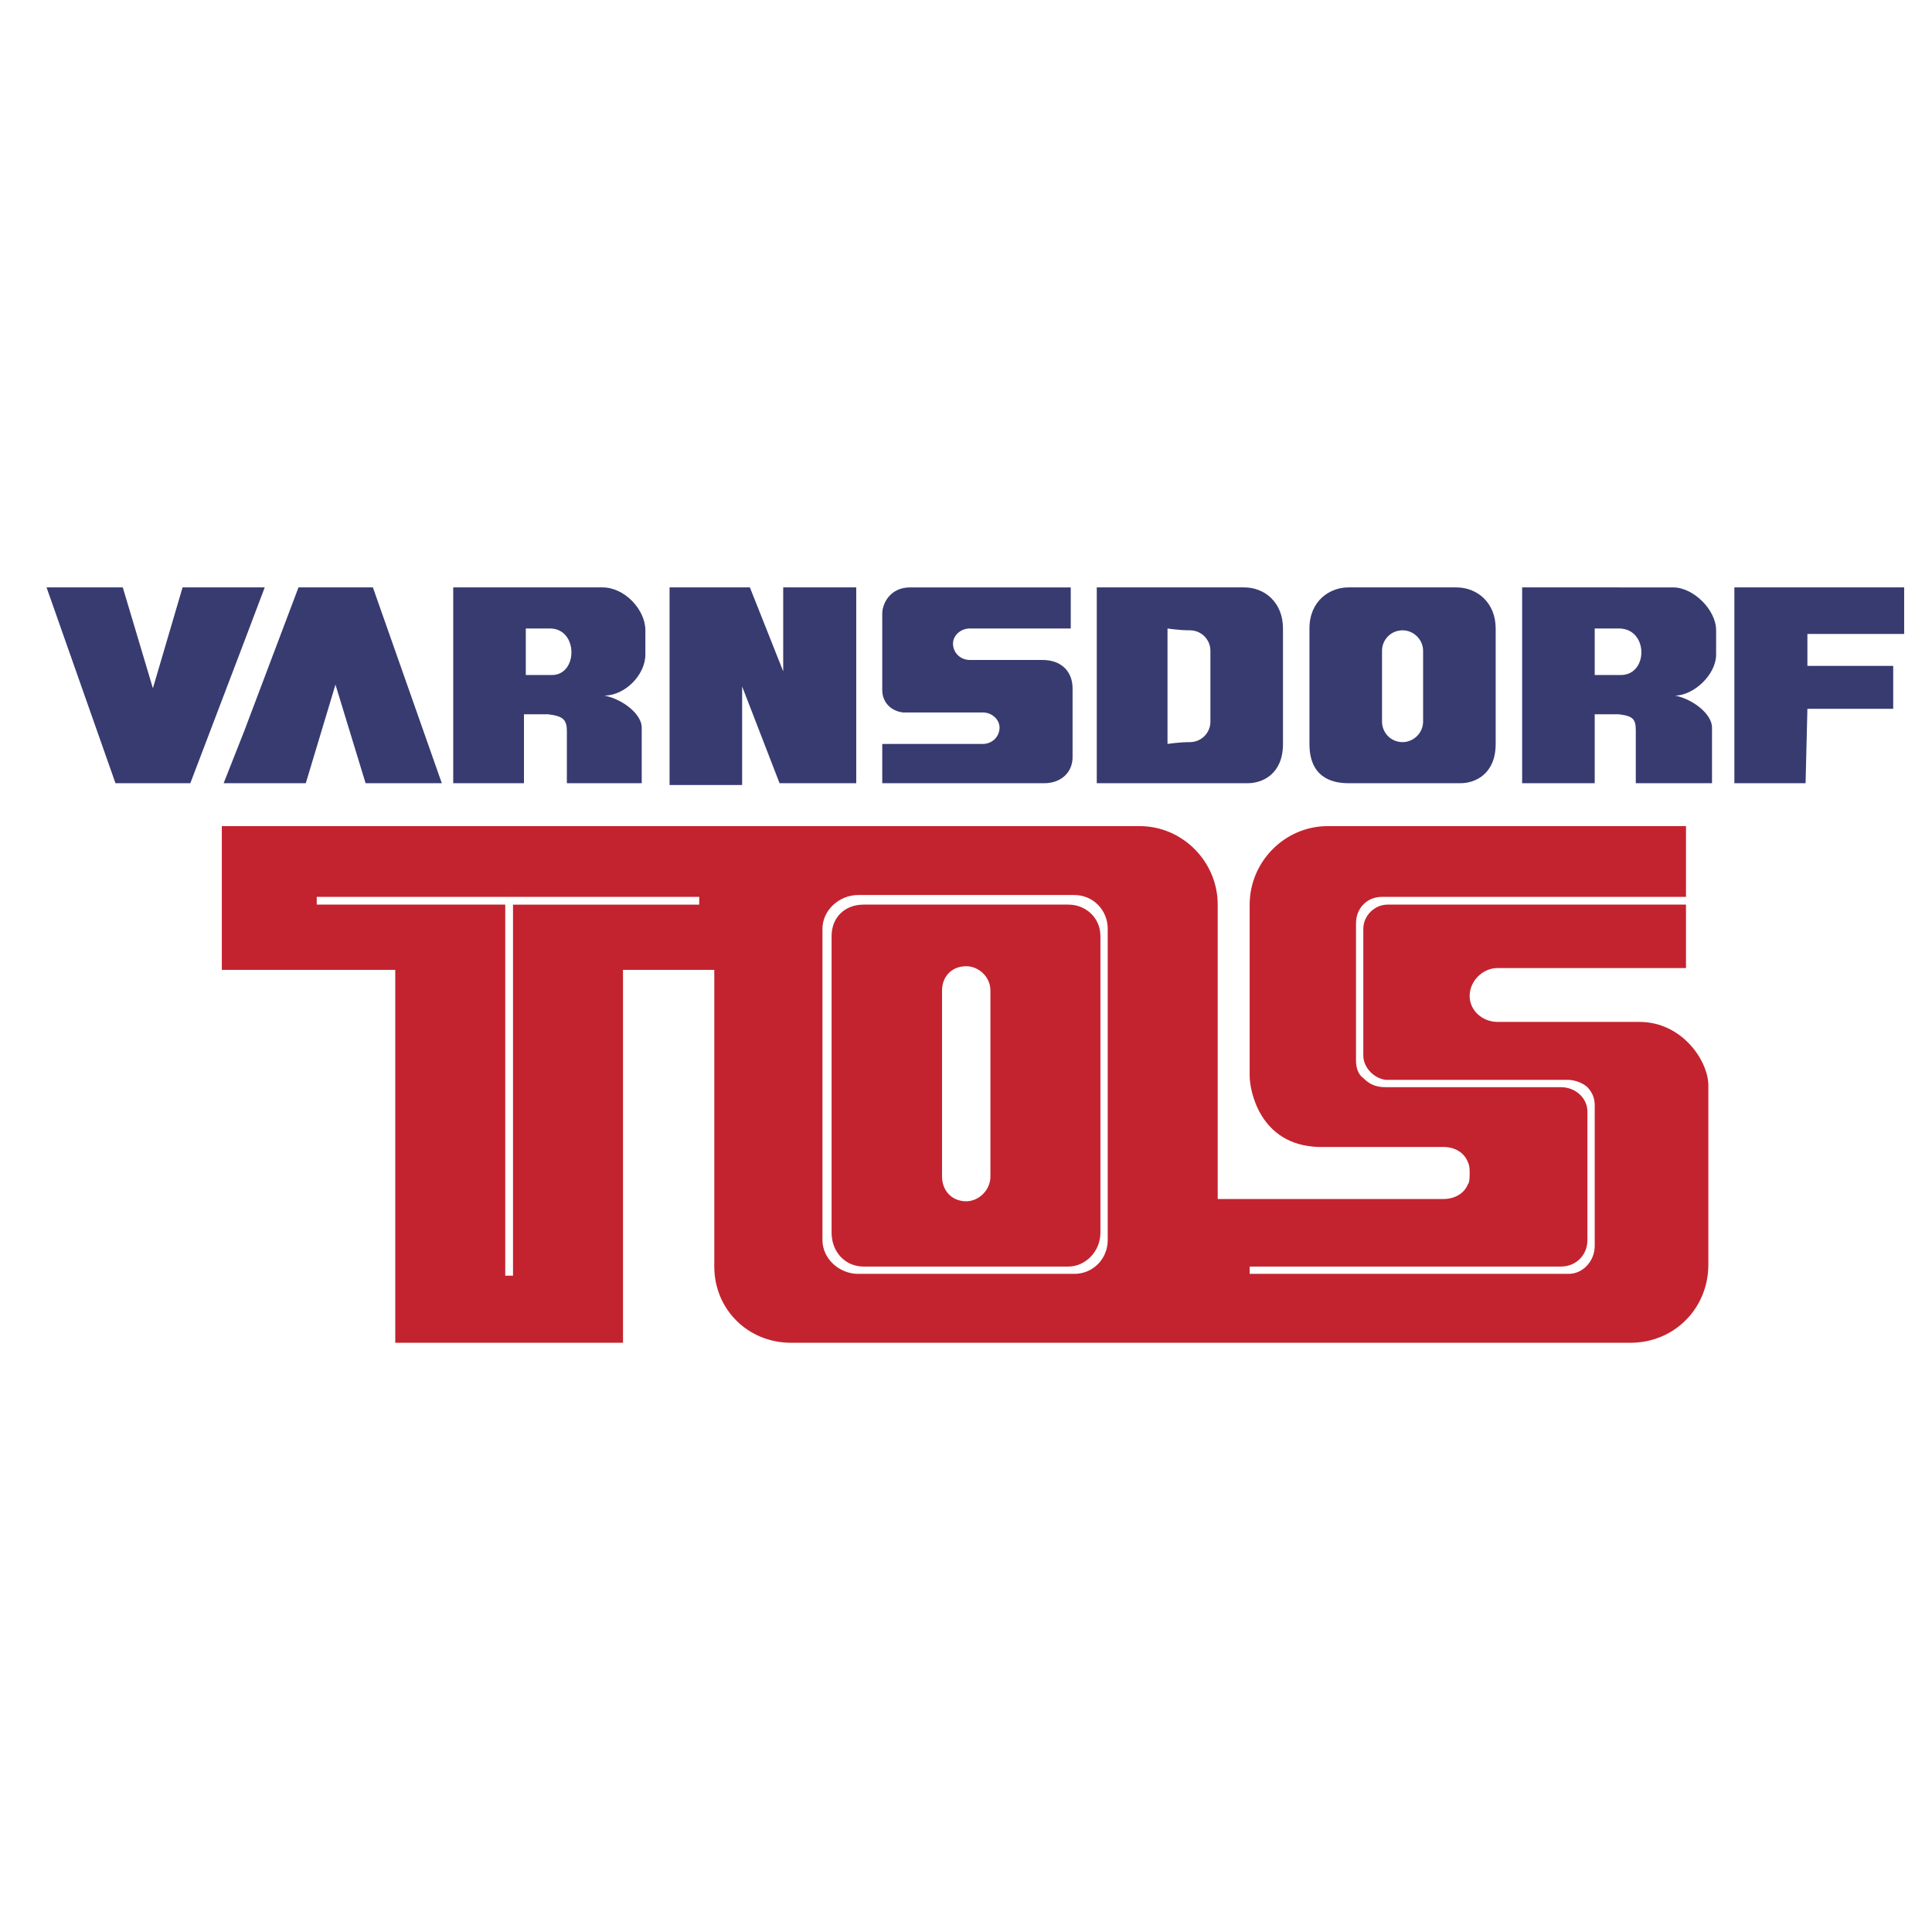 ﻿<?xml version="1.0" encoding="utf-8"?>
<!-- Creator: CorelDRAW X7 -->
<svg width="42.333mm" height="42.333mm" version="1.2" baseProfile="tiny-ps" viewBox="0 0 4233 4233" xmlns:xlink="http://www.w3.org/1999/xlink" xmlns="http://www.w3.org/2000/svg">
  <title>TOS VARNSDORF a.s.</title>
 <defs>
 </defs>
 <g id="Vrstva_x0020_1">
  <path d="M3216 2942l0 -151 221 0 0 0c32,0 57,-29 57,-61l0 0 0 -307 0 0c0,-16 -4,-28 -16,-41 -13,-12 -33,-16 -41,-16l0 0 -221 0 0 -384 478 0 0 -17 -478 0 0 -155 478 0 0 311 -413 0 0 0c-32,0 -61,28 -61,61l0 0 0 0 0 0c0,33 29,57 61,57l0 0 311 0 0 0c94,0 151,86 151,139 0,131 0,262 0,393 0,94 -73,171 -171,171l0 0 -356 0 0 0 0 0zm0 -167l204 0 0 0c33,0 58,-25 58,-58l0 0 0 -282 0 0c0,-28 -25,-53 -58,-53l0 0 -204 0 0 164 0 0c4,8 4,16 4,24l0 0 0 0 0 0c0,8 0,21 -4,25l0 0 0 180 0 0zm-1099 -658l0 0 0 -135 224 0 0 0c37,0 70,28 70,69l0 0 0 650 0 0c0,41 -33,74 -70,74l0 0 -224 0 0 -143 0 0 0 0c28,0 53,-25 53,-54l0 0 0 -408 0 0c0,-29 -25,-53 -53,-53l0 0 0 0 0 0zm1099 -307l0 155 -188 0 0 0c-33,0 -57,25 -57,58l0 0 0 302 0 0c0,12 4,29 16,37 12,12 25,20 49,20l0 0 180 0 0 164 0 0c-8,-21 -29,-33 -53,-33l0 0 -274 0 0 0c-131,-4 -151,-127 -151,-155 0,-123 0,-250 0,-376 0,-94 77,-172 171,-172l0 0 307 0 0 0 0 0zm0 172l-176 0 0 0c-28,0 -53,24 -53,53l0 0 0 278 0 0c0,24 21,49 49,53l0 0 180 0 0 -384 0 0 0 0zm0 613c-8,20 -29,32 -53,32l0 0 -495 0 0 -645 0 0c0,-94 -77,-172 -171,-172l0 0 -380 0 0 151 237 0 0 0c41,0 73,33 73,74l0 0 0 682 0 0c0,41 -32,74 -73,74l0 0 -237 0 0 151 380 0 0 0c4,0 8,0 12,0l0 0 707 0 0 -151 -478 0 0 -16 0 0 478 0 0 -180 0 0zm-1099 -478l0 0 0 -135 -225 0 0 0c-41,0 -70,28 -70,69l0 0 0 650 0 0c0,41 29,74 70,74l0 0 225 0 0 -143 0 0 0 0c-33,0 -53,-25 -53,-54l0 0 0 -408 0 0c0,-29 20,-53 53,-53l0 0 0 0 0 0zm0 -307l0 151 -237 0 0 0c-41,0 -78,33 -78,74l0 0 0 682 0 0c0,41 37,74 78,74l0 0 237 0 0 151 -384 0 0 0c-94,0 -168,-73 -168,-167l0 0 0 -650 -200 0 0 817 -250 0 0 -147 9 0 0 -813 408 0 0 -17 -417 0 0 -155 650 0 0 0 352 0 0 0zm-1002 0l0 155 -421 0 0 17 413 0 0 813 8 0 0 147 -249 0 0 -817 -380 0 0 -315 629 0 0 0z" fill="#C3232F" />
  <path d="M3547 1377l0 0 0 0c65,0 65,102 4,102l0 0 -4 0 0 86 0 0c33,4 37,12 37,37l0 0 0 114 167 0 0 -122 0 0c0,-29 -41,-62 -81,-70 40,0 90,-45 90,-90 0,-12 0,-45 0,-53 0,-45 -50,-94 -94,-94l0 0 -119 0 0 90 0 0 0 0zm625 12l-212 0 0 70 188 0 0 94 -188 0 -4 163 -156 0 0 -429 372 0 0 102 0 0zm-678 90l0 -102 53 0 0 -90 -212 0 0 429 159 0 0 -151 0 0c20,0 37,0 53,0l0 0 0 -86 -53 0 0 0 0 0zm-421 237l0 -90 0 0 0 0c24,0 45,-20 45,-45l0 0 0 -155 0 0c0,-25 -21,-45 -45,-45l0 0 0 0 0 -94 118 0 0 0c45,0 86,33 86,90l0 0 0 253 0 0c0,66 -45,86 -77,86l0 0 -127 0 0 0zm0 -429l0 94 0 0 0 0c-25,0 -45,20 -45,45l0 0 0 155 0 0c0,25 20,45 45,45l0 0 0 0 0 90 -119 0 0 0c-40,0 -85,-16 -85,-86l0 0 0 -253 0 0c0,-61 45,-90 85,-90l0 0 119 0 0 0 0 0zm-466 429l0 -90 0 0 0 0c25,0 45,-20 45,-45l0 0 0 -155 0 0c0,-25 -20,-45 -45,-45l0 0 0 0 0 -94 119 0 0 0c45,0 85,33 85,90l0 0 0 253 0 0c0,66 -45,86 -77,86l0 0 -127 0 0 0zm0 -429l0 94 0 0 0 0c-24,0 -49,-4 -49,-4l0 0 0 253 0 0c0,0 25,-4 49,-4l0 0 0 0 0 90 -204 0 0 -429 204 0 0 0 0 0zm-1406 278l0 -86 8 0 0 0c58,0 58,-102 -4,-102l0 0 -4 0 0 -90 119 0 0 0c49,0 94,49 94,94 0,8 0,41 0,53 0,45 -45,90 -90,90 41,8 82,41 82,70l0 0 0 122 -164 0 0 -114 0 0c0,-25 -8,-33 -41,-37l0 0 0 0 0 0zm777 -4l175 0 0 0c21,0 37,16 37,33 0,20 -16,36 -37,36l0 0 -220 0 0 86 355 0 0 0c37,0 62,-24 62,-57l0 0 0 -151 0 0c0,-33 -21,-62 -66,-62l0 0 -159 0 0 0c-21,0 -37,-16 -37,-36 0,-17 16,-33 37,-33l0 0 221 0 0 -90 -352 0 0 0c-45,0 -61,37 -61,57l0 0 0 168 0 0c0,24 16,45 45,49l0 0 0 0 0 0zm-102 155l-168 0 -82 -212 0 216 -159 0 0 -433 176 0 73 184 0 -184 160 0 0 429 0 0zm-675 -429l0 90 -49 0 0 102 49 0 0 86 0 0c-12,0 -28,0 -53,0l0 0 0 151 -155 0 0 -429 208 0 0 0 0 0zm-666 429l0 -114 119 -315 163 0 151 429 -167 0 -66 -216 -65 216 -135 0 0 0 0 0zm0 -310l45 -119 -45 0 0 119 0 0zm0 -119l0 119 -118 310 -164 0 -151 -429 167 0 66 221 65 -221 135 0 0 0 0 0zm0 315l-45 114 45 0 0 -114 0 0z" fill="#373B70" />
 </g>
</svg>